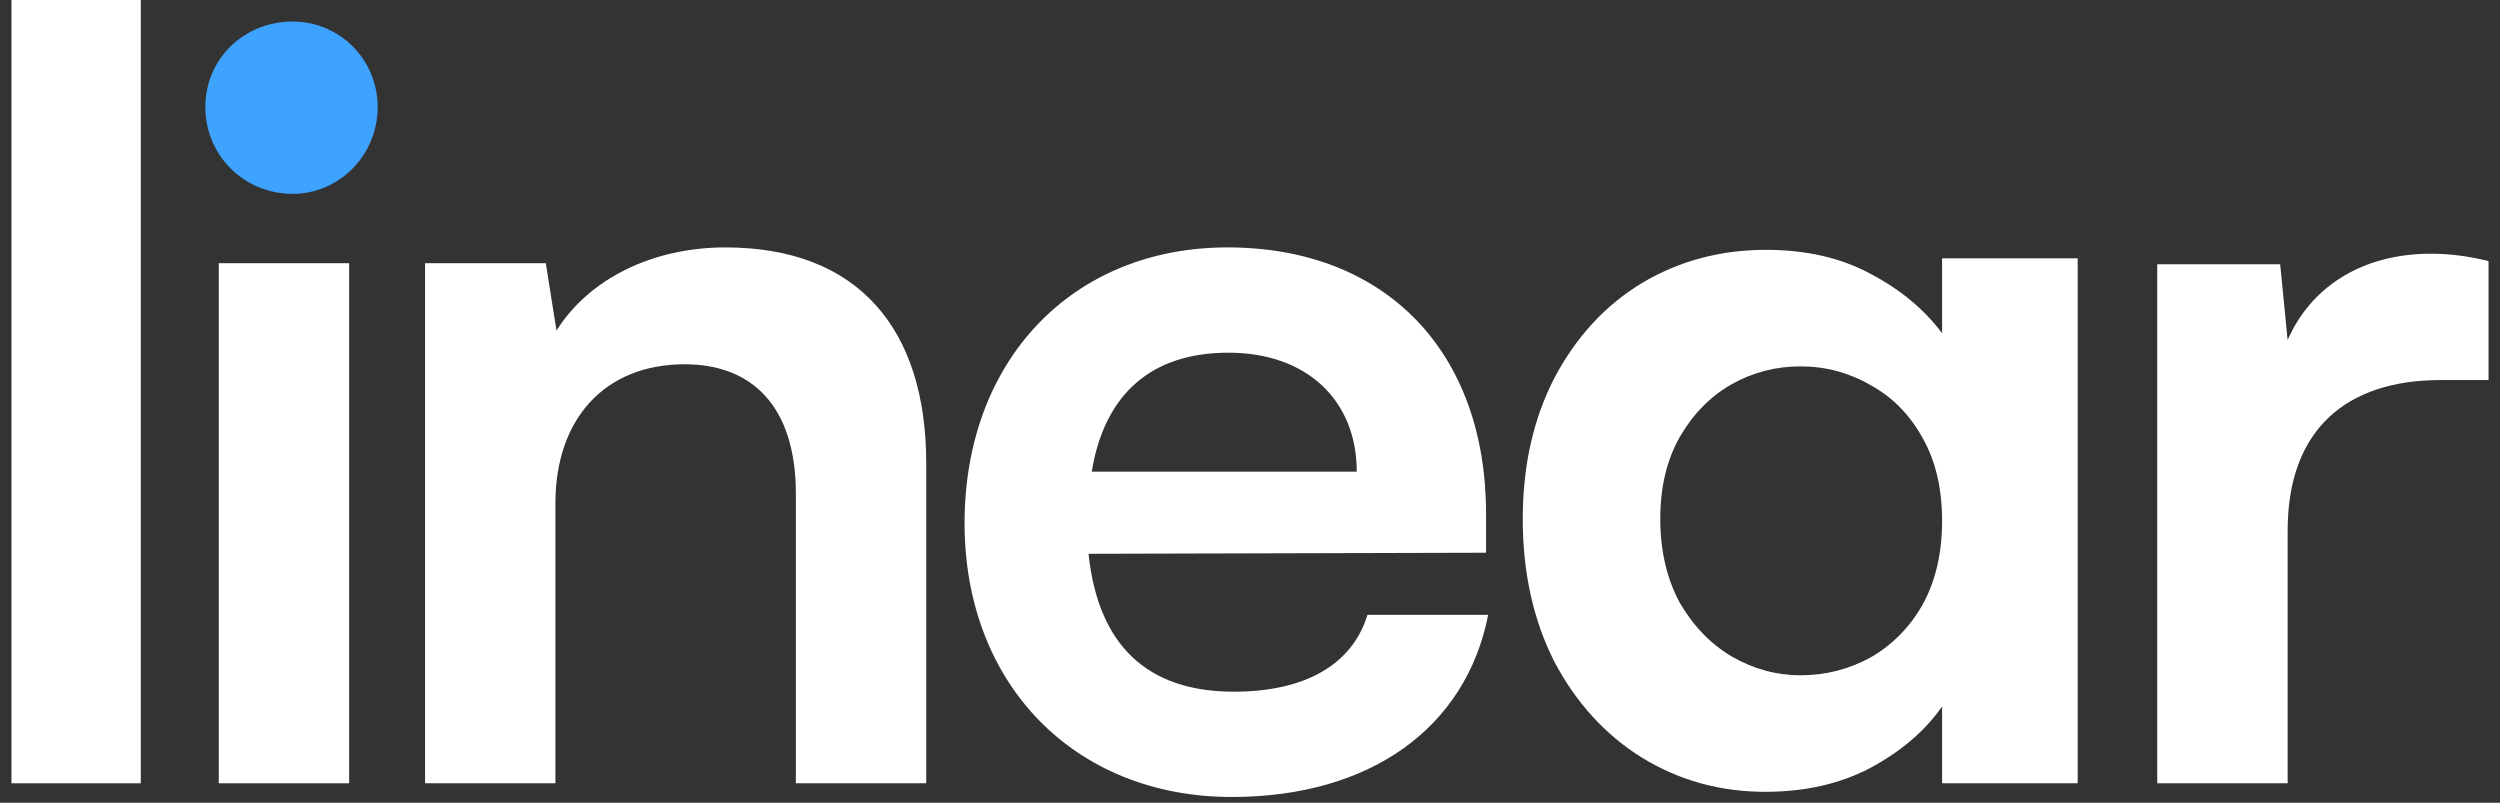 <svg width="109" height="35" viewBox="0 0 109 35" fill="none" xmlns="http://www.w3.org/2000/svg">
<rect x="0" y="0" width="109" height="35" fill="#333333" stroke="none"/>
<path d="M6.138 34.151V0H0.5V34.151H6.138Z" fill="white"/>
<path d="M9.538 34.151H15.222V11.476H9.538V34.151Z" fill="white"/>
<path d="M24.216 34.151V21.941C24.216 18.269 26.36 15.882 29.854 15.882C32.789 15.882 34.7 17.718 34.7 21.528V34.151H40.384V20.197C40.384 14.321 37.402 10.787 31.625 10.787C28.503 10.787 25.707 12.118 24.263 14.413L23.797 11.476H18.532V34.151H24.216Z" fill="white"/>
<path d="M53.703 34.748C59.713 34.748 63.907 31.764 64.885 26.807H59.62C58.968 28.964 56.918 30.158 53.796 30.158C50.022 30.158 47.879 28.138 47.46 24.145L64.792 24.099V22.4C64.792 15.331 60.412 10.787 53.517 10.787C46.761 10.787 42.055 15.698 42.055 22.813C42.055 29.836 46.854 34.748 53.703 34.748ZM53.563 15.377C56.965 15.377 59.154 17.443 59.154 20.564H47.599C48.159 17.167 50.209 15.377 53.563 15.377Z" fill="white"/>
<path d="M66.392 22.625C66.392 20.312 66.853 18.26 67.776 16.47C68.726 14.68 69.998 13.302 71.592 12.338C73.213 11.374 75.016 10.893 77.001 10.893C78.734 10.893 80.244 11.237 81.53 11.925C82.844 12.614 83.892 13.481 84.675 14.528V11.264H90.587V34.151H84.675V30.805C83.92 31.879 82.871 32.774 81.53 33.49C80.216 34.179 78.692 34.523 76.959 34.523C75.002 34.523 73.213 34.027 71.592 33.036C69.998 32.044 68.726 30.653 67.776 28.863C66.853 27.046 66.392 24.966 66.392 22.625ZM84.675 22.708C84.675 21.303 84.395 20.105 83.836 19.114C83.277 18.095 82.522 17.323 81.572 16.8C80.621 16.249 79.601 15.974 78.51 15.974C77.42 15.974 76.414 16.235 75.491 16.759C74.569 17.282 73.814 18.053 73.227 19.072C72.668 20.064 72.388 21.248 72.388 22.625C72.388 24.002 72.668 25.214 73.227 26.261C73.814 27.28 74.569 28.064 75.491 28.615C76.442 29.166 77.448 29.442 78.51 29.442C79.601 29.442 80.621 29.18 81.572 28.657C82.522 28.106 83.277 27.335 83.836 26.343C84.395 25.324 84.675 24.112 84.675 22.708Z" fill="white"/>
<path d="M108.5 11.384C107.568 11.154 106.776 11.062 105.984 11.062C102.909 11.062 100.719 12.577 99.741 14.826L99.415 11.521H94.056V34.151H99.741V23.135C99.741 18.728 102.303 16.571 106.403 16.571H108.5V11.384Z" fill="white"/>
<path d="M16.466 4.67C16.466 6.765 14.791 8.452 12.76 8.452C10.628 8.452 8.953 6.765 8.953 4.67C8.953 2.574 10.628 0.939 12.76 0.939C14.791 0.939 16.466 2.574 16.466 4.67Z" fill="#3EA2FF"/>
</svg>
